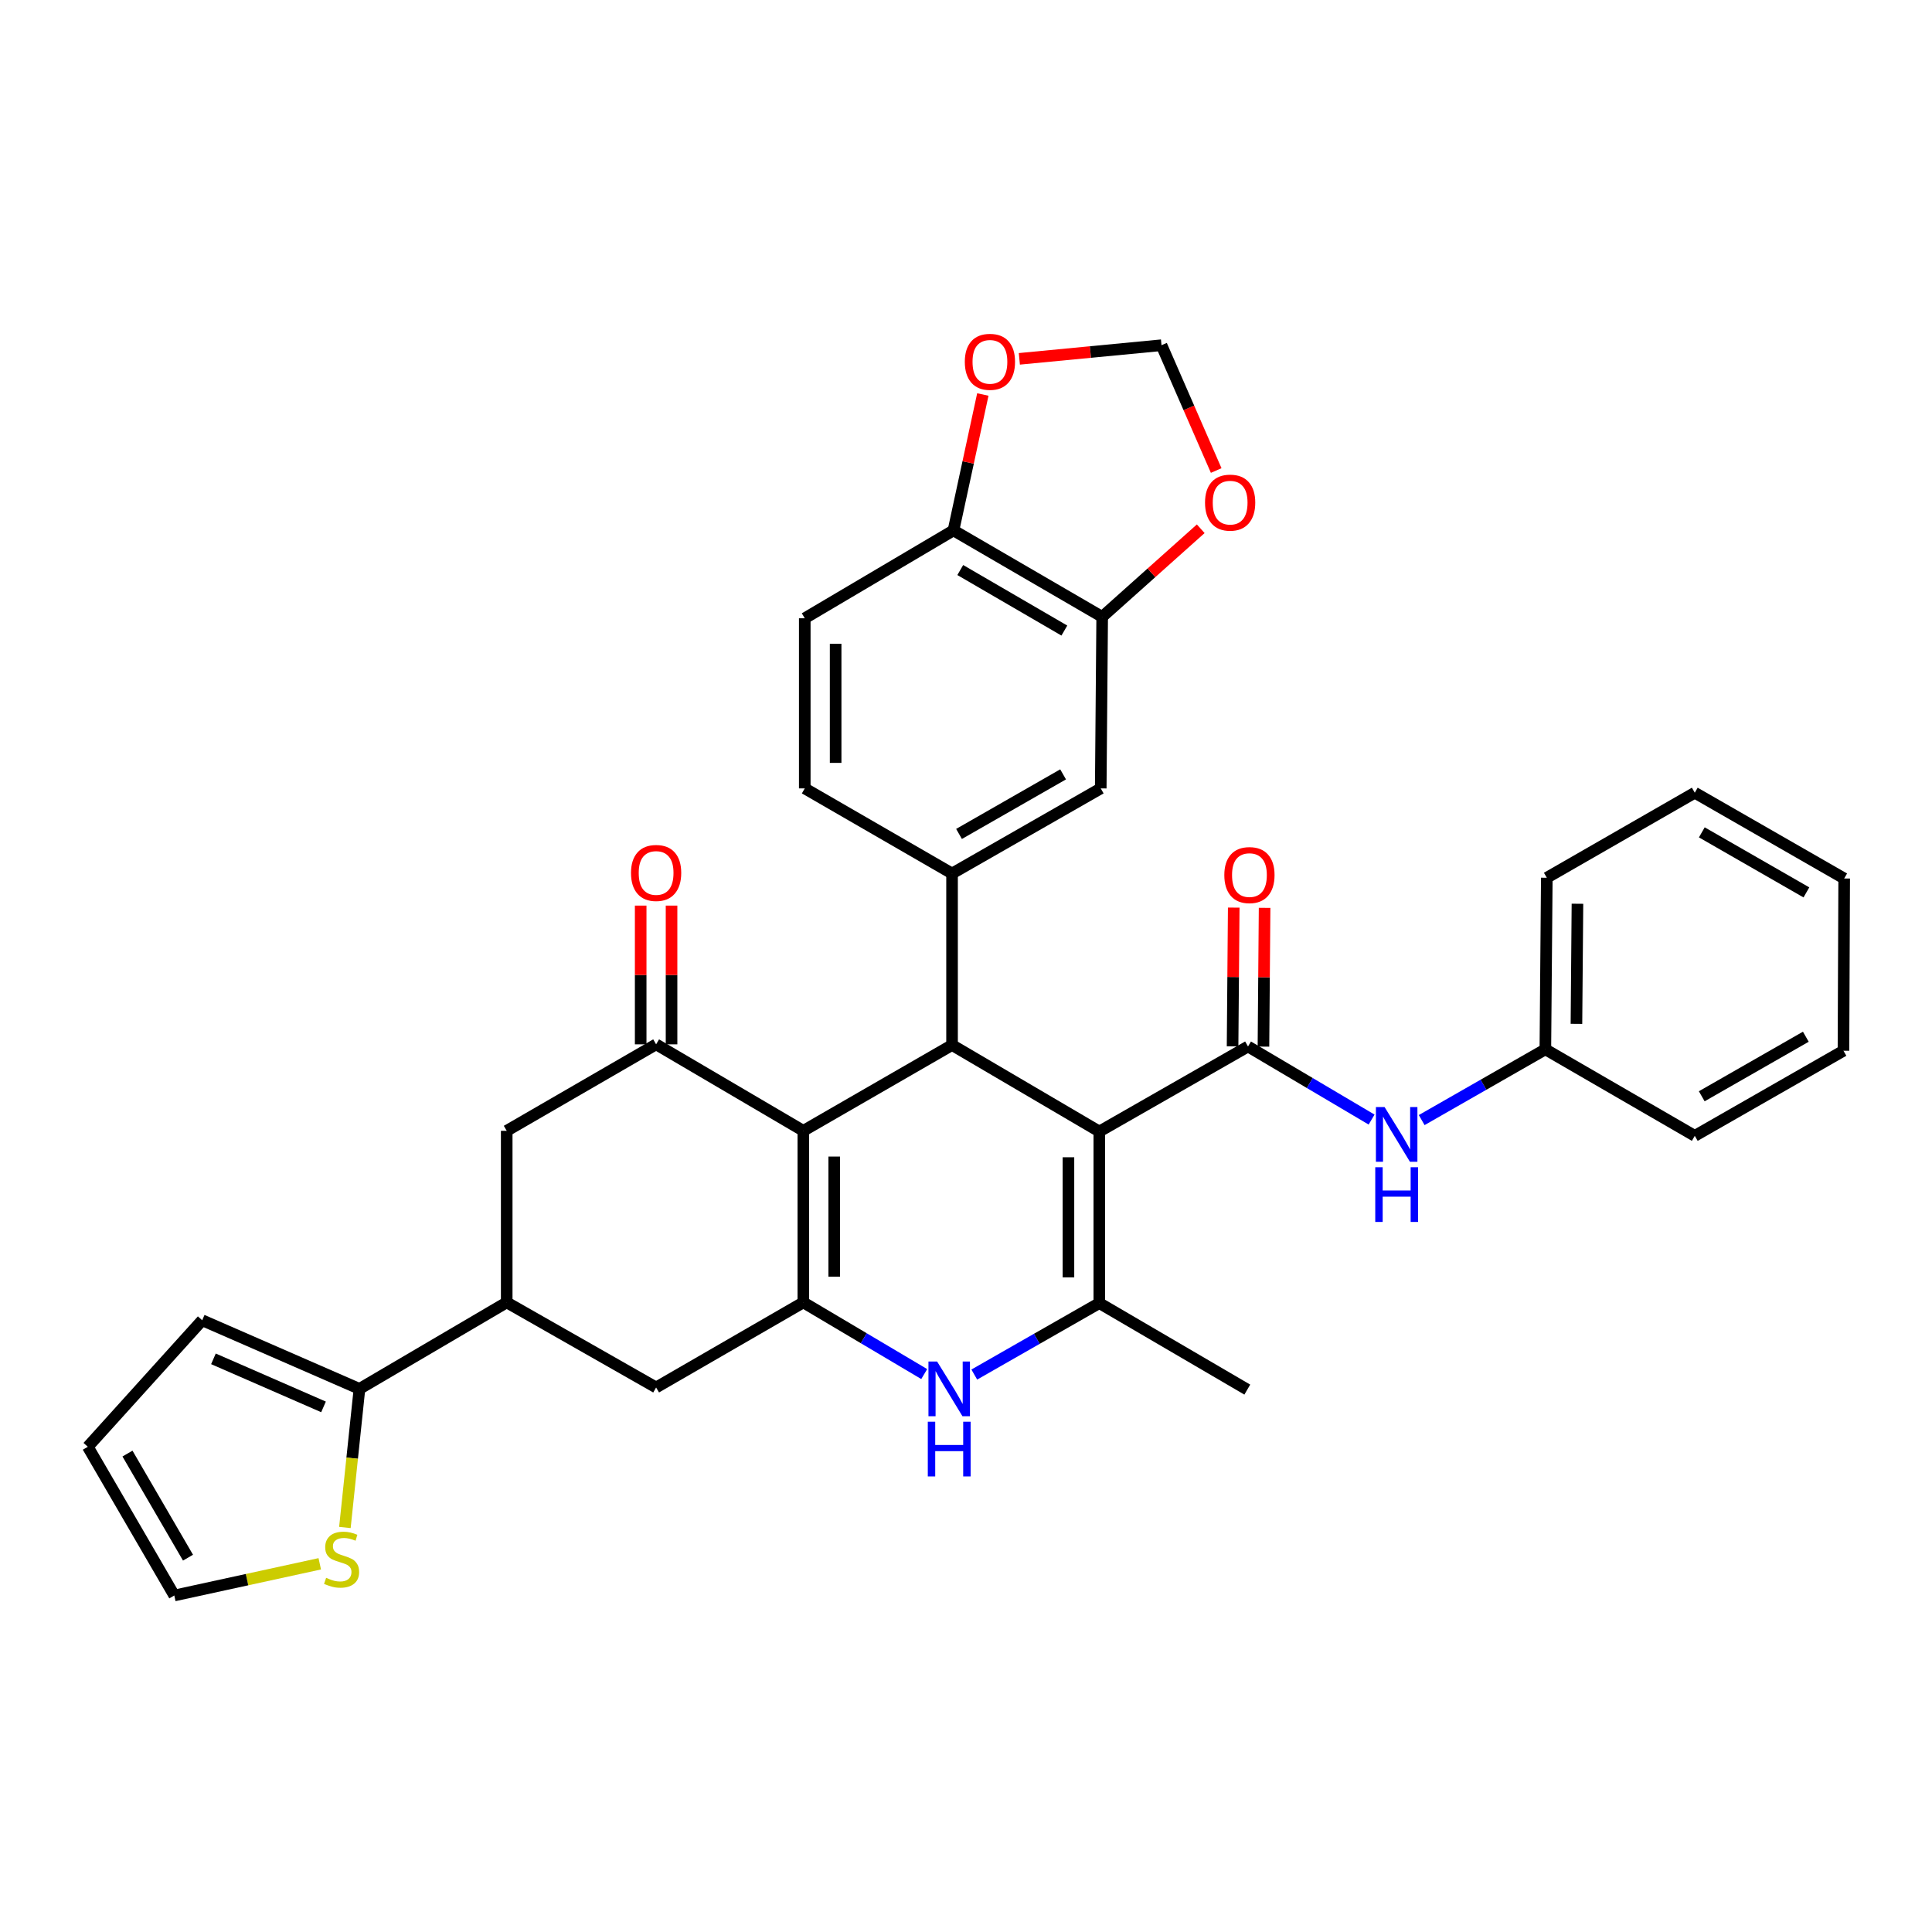 <?xml version='1.0' encoding='iso-8859-1'?>
<svg version='1.1' baseProfile='full'
              xmlns='http://www.w3.org/2000/svg'
                      xmlns:rdkit='http://www.rdkit.org/xml'
                      xmlns:xlink='http://www.w3.org/1999/xlink'
                  xml:space='preserve'
width='1000px' height='1000px' viewBox='0 0 1000 1000'>
<!-- END OF HEADER -->
<rect style='opacity:1.0;fill:#FFFFFF;stroke:none' width='1000' height='1000' x='0' y='0'> </rect>
<path class='bond-1' d='M 569.003,585.673 L 492.783,540.913' style='fill:none;fill-rule:evenodd;stroke:#000000;stroke-width:6px;stroke-linecap:butt;stroke-linejoin:miter;stroke-opacity:1' />
<path class='bond-3' d='M 569.003,585.673 L 569.003,674.481' style='fill:none;fill-rule:evenodd;stroke:#000000;stroke-width:6px;stroke-linecap:butt;stroke-linejoin:miter;stroke-opacity:1' />
<path class='bond-3' d='M 553.024,598.994 L 553.024,661.16' style='fill:none;fill-rule:evenodd;stroke:#000000;stroke-width:6px;stroke-linecap:butt;stroke-linejoin:miter;stroke-opacity:1' />
<path class='bond-4' d='M 569.003,585.673 L 645.97,541.659' style='fill:none;fill-rule:evenodd;stroke:#000000;stroke-width:6px;stroke-linecap:butt;stroke-linejoin:miter;stroke-opacity:1' />
<path class='bond-0' d='M 415.807,585.309 L 492.783,540.913' style='fill:none;fill-rule:evenodd;stroke:#000000;stroke-width:6px;stroke-linecap:butt;stroke-linejoin:miter;stroke-opacity:1' />
<path class='bond-6' d='M 415.807,585.309 L 339.605,540.549' style='fill:none;fill-rule:evenodd;stroke:#000000;stroke-width:6px;stroke-linecap:butt;stroke-linejoin:miter;stroke-opacity:1' />
<path class='bond-34' d='M 415.807,585.309 L 415.807,674.117' style='fill:none;fill-rule:evenodd;stroke:#000000;stroke-width:6px;stroke-linecap:butt;stroke-linejoin:miter;stroke-opacity:1' />
<path class='bond-34' d='M 431.787,598.63 L 431.787,660.796' style='fill:none;fill-rule:evenodd;stroke:#000000;stroke-width:6px;stroke-linecap:butt;stroke-linejoin:miter;stroke-opacity:1' />
<path class='bond-7' d='M 492.783,540.913 L 492.783,452.122' style='fill:none;fill-rule:evenodd;stroke:#000000;stroke-width:6px;stroke-linecap:butt;stroke-linejoin:miter;stroke-opacity:1' />
<path class='bond-2' d='M 415.807,674.117 L 447.091,692.667' style='fill:none;fill-rule:evenodd;stroke:#000000;stroke-width:6px;stroke-linecap:butt;stroke-linejoin:miter;stroke-opacity:1' />
<path class='bond-2' d='M 447.091,692.667 L 478.375,711.216' style='fill:none;fill-rule:evenodd;stroke:#0000FF;stroke-width:6px;stroke-linecap:butt;stroke-linejoin:miter;stroke-opacity:1' />
<path class='bond-10' d='M 415.807,674.117 L 339.605,718.149' style='fill:none;fill-rule:evenodd;stroke:#000000;stroke-width:6px;stroke-linecap:butt;stroke-linejoin:miter;stroke-opacity:1' />
<path class='bond-5' d='M 569.003,674.481 L 536.645,692.975' style='fill:none;fill-rule:evenodd;stroke:#000000;stroke-width:6px;stroke-linecap:butt;stroke-linejoin:miter;stroke-opacity:1' />
<path class='bond-5' d='M 536.645,692.975 L 504.286,711.469' style='fill:none;fill-rule:evenodd;stroke:#0000FF;stroke-width:6px;stroke-linecap:butt;stroke-linejoin:miter;stroke-opacity:1' />
<path class='bond-28' d='M 569.003,674.481 L 645.597,719.259' style='fill:none;fill-rule:evenodd;stroke:#000000;stroke-width:6px;stroke-linecap:butt;stroke-linejoin:miter;stroke-opacity:1' />
<path class='bond-11' d='M 645.97,541.659 L 677.952,560.575' style='fill:none;fill-rule:evenodd;stroke:#000000;stroke-width:6px;stroke-linecap:butt;stroke-linejoin:miter;stroke-opacity:1' />
<path class='bond-11' d='M 677.952,560.575 L 709.935,579.49' style='fill:none;fill-rule:evenodd;stroke:#0000FF;stroke-width:6px;stroke-linecap:butt;stroke-linejoin:miter;stroke-opacity:1' />
<path class='bond-18' d='M 653.959,541.725 L 654.257,505.815' style='fill:none;fill-rule:evenodd;stroke:#000000;stroke-width:6px;stroke-linecap:butt;stroke-linejoin:miter;stroke-opacity:1' />
<path class='bond-18' d='M 654.257,505.815 L 654.555,469.905' style='fill:none;fill-rule:evenodd;stroke:#FF0000;stroke-width:6px;stroke-linecap:butt;stroke-linejoin:miter;stroke-opacity:1' />
<path class='bond-18' d='M 637.98,541.593 L 638.278,505.683' style='fill:none;fill-rule:evenodd;stroke:#000000;stroke-width:6px;stroke-linecap:butt;stroke-linejoin:miter;stroke-opacity:1' />
<path class='bond-18' d='M 638.278,505.683 L 638.576,469.773' style='fill:none;fill-rule:evenodd;stroke:#FF0000;stroke-width:6px;stroke-linecap:butt;stroke-linejoin:miter;stroke-opacity:1' />
<path class='bond-12' d='M 339.605,540.549 L 262.274,585.309' style='fill:none;fill-rule:evenodd;stroke:#000000;stroke-width:6px;stroke-linecap:butt;stroke-linejoin:miter;stroke-opacity:1' />
<path class='bond-20' d='M 347.594,540.549 L 347.594,504.644' style='fill:none;fill-rule:evenodd;stroke:#000000;stroke-width:6px;stroke-linecap:butt;stroke-linejoin:miter;stroke-opacity:1' />
<path class='bond-20' d='M 347.594,504.644 L 347.594,468.738' style='fill:none;fill-rule:evenodd;stroke:#FF0000;stroke-width:6px;stroke-linecap:butt;stroke-linejoin:miter;stroke-opacity:1' />
<path class='bond-20' d='M 331.615,540.549 L 331.615,504.644' style='fill:none;fill-rule:evenodd;stroke:#000000;stroke-width:6px;stroke-linecap:butt;stroke-linejoin:miter;stroke-opacity:1' />
<path class='bond-20' d='M 331.615,504.644 L 331.615,468.738' style='fill:none;fill-rule:evenodd;stroke:#FF0000;stroke-width:6px;stroke-linecap:butt;stroke-linejoin:miter;stroke-opacity:1' />
<path class='bond-13' d='M 492.783,452.122 L 569.74,408.073' style='fill:none;fill-rule:evenodd;stroke:#000000;stroke-width:6px;stroke-linecap:butt;stroke-linejoin:miter;stroke-opacity:1' />
<path class='bond-13' d='M 496.388,431.647 L 550.259,400.812' style='fill:none;fill-rule:evenodd;stroke:#000000;stroke-width:6px;stroke-linecap:butt;stroke-linejoin:miter;stroke-opacity:1' />
<path class='bond-21' d='M 492.783,452.122 L 416.544,408.073' style='fill:none;fill-rule:evenodd;stroke:#000000;stroke-width:6px;stroke-linecap:butt;stroke-linejoin:miter;stroke-opacity:1' />
<path class='bond-8' d='M 262.274,674.117 L 339.605,718.149' style='fill:none;fill-rule:evenodd;stroke:#000000;stroke-width:6px;stroke-linecap:butt;stroke-linejoin:miter;stroke-opacity:1' />
<path class='bond-9' d='M 262.274,674.117 L 186.054,718.886' style='fill:none;fill-rule:evenodd;stroke:#000000;stroke-width:6px;stroke-linecap:butt;stroke-linejoin:miter;stroke-opacity:1' />
<path class='bond-35' d='M 262.274,674.117 L 262.274,585.309' style='fill:none;fill-rule:evenodd;stroke:#000000;stroke-width:6px;stroke-linecap:butt;stroke-linejoin:miter;stroke-opacity:1' />
<path class='bond-15' d='M 186.054,718.886 L 182.286,754.755' style='fill:none;fill-rule:evenodd;stroke:#000000;stroke-width:6px;stroke-linecap:butt;stroke-linejoin:miter;stroke-opacity:1' />
<path class='bond-15' d='M 182.286,754.755 L 178.519,790.624' style='fill:none;fill-rule:evenodd;stroke:#CCCC00;stroke-width:6px;stroke-linecap:butt;stroke-linejoin:miter;stroke-opacity:1' />
<path class='bond-23' d='M 186.054,718.886 L 104.657,683.359' style='fill:none;fill-rule:evenodd;stroke:#000000;stroke-width:6px;stroke-linecap:butt;stroke-linejoin:miter;stroke-opacity:1' />
<path class='bond-23' d='M 167.452,728.202 L 110.475,703.333' style='fill:none;fill-rule:evenodd;stroke:#000000;stroke-width:6px;stroke-linecap:butt;stroke-linejoin:miter;stroke-opacity:1' />
<path class='bond-27' d='M 735.866,579.752 L 767.871,561.442' style='fill:none;fill-rule:evenodd;stroke:#0000FF;stroke-width:6px;stroke-linecap:butt;stroke-linejoin:miter;stroke-opacity:1' />
<path class='bond-27' d='M 767.871,561.442 L 799.876,543.132' style='fill:none;fill-rule:evenodd;stroke:#000000;stroke-width:6px;stroke-linecap:butt;stroke-linejoin:miter;stroke-opacity:1' />
<path class='bond-14' d='M 569.74,408.073 L 570.486,319.282' style='fill:none;fill-rule:evenodd;stroke:#000000;stroke-width:6px;stroke-linecap:butt;stroke-linejoin:miter;stroke-opacity:1' />
<path class='bond-17' d='M 570.486,319.282 L 595.992,296.483' style='fill:none;fill-rule:evenodd;stroke:#000000;stroke-width:6px;stroke-linecap:butt;stroke-linejoin:miter;stroke-opacity:1' />
<path class='bond-17' d='M 595.992,296.483 L 621.499,273.684' style='fill:none;fill-rule:evenodd;stroke:#FF0000;stroke-width:6px;stroke-linecap:butt;stroke-linejoin:miter;stroke-opacity:1' />
<path class='bond-36' d='M 570.486,319.282 L 493.52,274.523' style='fill:none;fill-rule:evenodd;stroke:#000000;stroke-width:6px;stroke-linecap:butt;stroke-linejoin:miter;stroke-opacity:1' />
<path class='bond-36' d='M 550.908,326.381 L 497.031,295.05' style='fill:none;fill-rule:evenodd;stroke:#000000;stroke-width:6px;stroke-linecap:butt;stroke-linejoin:miter;stroke-opacity:1' />
<path class='bond-24' d='M 165.508,809.418 L 127.861,817.62' style='fill:none;fill-rule:evenodd;stroke:#CCCC00;stroke-width:6px;stroke-linecap:butt;stroke-linejoin:miter;stroke-opacity:1' />
<path class='bond-24' d='M 127.861,817.62 L 90.214,825.822' style='fill:none;fill-rule:evenodd;stroke:#000000;stroke-width:6px;stroke-linecap:butt;stroke-linejoin:miter;stroke-opacity:1' />
<path class='bond-16' d='M 493.52,274.523 L 416.544,320.019' style='fill:none;fill-rule:evenodd;stroke:#000000;stroke-width:6px;stroke-linecap:butt;stroke-linejoin:miter;stroke-opacity:1' />
<path class='bond-19' d='M 493.52,274.523 L 501.116,239.356' style='fill:none;fill-rule:evenodd;stroke:#000000;stroke-width:6px;stroke-linecap:butt;stroke-linejoin:miter;stroke-opacity:1' />
<path class='bond-19' d='M 501.116,239.356 L 508.713,204.19' style='fill:none;fill-rule:evenodd;stroke:#FF0000;stroke-width:6px;stroke-linecap:butt;stroke-linejoin:miter;stroke-opacity:1' />
<path class='bond-22' d='M 629.5,243.539 L 615.346,211.111' style='fill:none;fill-rule:evenodd;stroke:#FF0000;stroke-width:6px;stroke-linecap:butt;stroke-linejoin:miter;stroke-opacity:1' />
<path class='bond-22' d='M 615.346,211.111 L 601.193,178.683' style='fill:none;fill-rule:evenodd;stroke:#000000;stroke-width:6px;stroke-linecap:butt;stroke-linejoin:miter;stroke-opacity:1' />
<path class='bond-38' d='M 527.614,185.736 L 564.403,182.21' style='fill:none;fill-rule:evenodd;stroke:#FF0000;stroke-width:6px;stroke-linecap:butt;stroke-linejoin:miter;stroke-opacity:1' />
<path class='bond-38' d='M 564.403,182.21 L 601.193,178.683' style='fill:none;fill-rule:evenodd;stroke:#000000;stroke-width:6px;stroke-linecap:butt;stroke-linejoin:miter;stroke-opacity:1' />
<path class='bond-26' d='M 416.544,408.073 L 416.544,320.019' style='fill:none;fill-rule:evenodd;stroke:#000000;stroke-width:6px;stroke-linecap:butt;stroke-linejoin:miter;stroke-opacity:1' />
<path class='bond-26' d='M 432.523,394.865 L 432.523,333.227' style='fill:none;fill-rule:evenodd;stroke:#000000;stroke-width:6px;stroke-linecap:butt;stroke-linejoin:miter;stroke-opacity:1' />
<path class='bond-25' d='M 104.657,683.359 L 45.455,748.856' style='fill:none;fill-rule:evenodd;stroke:#000000;stroke-width:6px;stroke-linecap:butt;stroke-linejoin:miter;stroke-opacity:1' />
<path class='bond-39' d='M 90.214,825.822 L 45.455,748.856' style='fill:none;fill-rule:evenodd;stroke:#000000;stroke-width:6px;stroke-linecap:butt;stroke-linejoin:miter;stroke-opacity:1' />
<path class='bond-39' d='M 97.313,806.244 L 65.982,752.367' style='fill:none;fill-rule:evenodd;stroke:#000000;stroke-width:6px;stroke-linecap:butt;stroke-linejoin:miter;stroke-opacity:1' />
<path class='bond-29' d='M 799.876,543.132 L 800.622,454.324' style='fill:none;fill-rule:evenodd;stroke:#000000;stroke-width:6px;stroke-linecap:butt;stroke-linejoin:miter;stroke-opacity:1' />
<path class='bond-29' d='M 815.966,529.945 L 816.488,467.779' style='fill:none;fill-rule:evenodd;stroke:#000000;stroke-width:6px;stroke-linecap:butt;stroke-linejoin:miter;stroke-opacity:1' />
<path class='bond-30' d='M 799.876,543.132 L 877.215,587.91' style='fill:none;fill-rule:evenodd;stroke:#000000;stroke-width:6px;stroke-linecap:butt;stroke-linejoin:miter;stroke-opacity:1' />
<path class='bond-32' d='M 800.622,454.324 L 877.215,410.31' style='fill:none;fill-rule:evenodd;stroke:#000000;stroke-width:6px;stroke-linecap:butt;stroke-linejoin:miter;stroke-opacity:1' />
<path class='bond-31' d='M 877.215,587.91 L 954.173,543.869' style='fill:none;fill-rule:evenodd;stroke:#000000;stroke-width:6px;stroke-linecap:butt;stroke-linejoin:miter;stroke-opacity:1' />
<path class='bond-31' d='M 880.822,567.435 L 934.692,536.607' style='fill:none;fill-rule:evenodd;stroke:#000000;stroke-width:6px;stroke-linecap:butt;stroke-linejoin:miter;stroke-opacity:1' />
<path class='bond-33' d='M 954.173,543.869 L 954.545,454.705' style='fill:none;fill-rule:evenodd;stroke:#000000;stroke-width:6px;stroke-linecap:butt;stroke-linejoin:miter;stroke-opacity:1' />
<path class='bond-37' d='M 877.215,410.31 L 954.545,454.705' style='fill:none;fill-rule:evenodd;stroke:#000000;stroke-width:6px;stroke-linecap:butt;stroke-linejoin:miter;stroke-opacity:1' />
<path class='bond-37' d='M 880.859,430.827 L 934.99,461.904' style='fill:none;fill-rule:evenodd;stroke:#000000;stroke-width:6px;stroke-linecap:butt;stroke-linejoin:miter;stroke-opacity:1' />
<path  class='atom-6' d='M 485.049 704.726
L 494.329 719.726
Q 495.249 721.206, 496.729 723.886
Q 498.209 726.566, 498.289 726.726
L 498.289 704.726
L 502.049 704.726
L 502.049 733.046
L 498.169 733.046
L 488.209 716.646
Q 487.049 714.726, 485.809 712.526
Q 484.609 710.326, 484.249 709.646
L 484.249 733.046
L 480.569 733.046
L 480.569 704.726
L 485.049 704.726
' fill='#0000FF'/>
<path  class='atom-6' d='M 480.229 735.878
L 484.069 735.878
L 484.069 747.918
L 498.549 747.918
L 498.549 735.878
L 502.389 735.878
L 502.389 764.198
L 498.549 764.198
L 498.549 751.118
L 484.069 751.118
L 484.069 764.198
L 480.229 764.198
L 480.229 735.878
' fill='#0000FF'/>
<path  class='atom-12' d='M 716.65 573.004
L 725.93 588.004
Q 726.85 589.484, 728.33 592.164
Q 729.81 594.844, 729.89 595.004
L 729.89 573.004
L 733.65 573.004
L 733.65 601.324
L 729.77 601.324
L 719.81 584.924
Q 718.65 583.004, 717.41 580.804
Q 716.21 578.604, 715.85 577.924
L 715.85 601.324
L 712.17 601.324
L 712.17 573.004
L 716.65 573.004
' fill='#0000FF'/>
<path  class='atom-12' d='M 711.83 604.156
L 715.67 604.156
L 715.67 616.196
L 730.15 616.196
L 730.15 604.156
L 733.99 604.156
L 733.99 632.476
L 730.15 632.476
L 730.15 619.396
L 715.67 619.396
L 715.67 632.476
L 711.83 632.476
L 711.83 604.156
' fill='#0000FF'/>
<path  class='atom-16' d='M 168.803 816.678
Q 169.123 816.798, 170.443 817.358
Q 171.763 817.918, 173.203 818.278
Q 174.683 818.598, 176.123 818.598
Q 178.803 818.598, 180.363 817.318
Q 181.923 815.998, 181.923 813.718
Q 181.923 812.158, 181.123 811.198
Q 180.363 810.238, 179.163 809.718
Q 177.963 809.198, 175.963 808.598
Q 173.443 807.838, 171.923 807.118
Q 170.443 806.398, 169.363 804.878
Q 168.323 803.358, 168.323 800.798
Q 168.323 797.238, 170.723 795.038
Q 173.163 792.838, 177.963 792.838
Q 181.243 792.838, 184.963 794.398
L 184.043 797.478
Q 180.643 796.078, 178.083 796.078
Q 175.323 796.078, 173.803 797.238
Q 172.283 798.358, 172.323 800.318
Q 172.323 801.838, 173.083 802.758
Q 173.883 803.678, 175.003 804.198
Q 176.163 804.718, 178.083 805.318
Q 180.643 806.118, 182.163 806.918
Q 183.683 807.718, 184.763 809.358
Q 185.883 810.958, 185.883 813.718
Q 185.883 817.638, 183.243 819.758
Q 180.643 821.838, 176.283 821.838
Q 173.763 821.838, 171.843 821.278
Q 169.963 820.758, 167.723 819.838
L 168.803 816.678
' fill='#CCCC00'/>
<path  class='atom-18' d='M 623.72 260.159
Q 623.72 253.359, 627.08 249.559
Q 630.44 245.759, 636.72 245.759
Q 643 245.759, 646.36 249.559
Q 649.72 253.359, 649.72 260.159
Q 649.72 267.039, 646.32 270.959
Q 642.92 274.839, 636.72 274.839
Q 630.48 274.839, 627.08 270.959
Q 623.72 267.079, 623.72 260.159
M 636.72 271.639
Q 641.04 271.639, 643.36 268.759
Q 645.72 265.839, 645.72 260.159
Q 645.72 254.599, 643.36 251.799
Q 641.04 248.959, 636.72 248.959
Q 632.4 248.959, 630.04 251.759
Q 627.72 254.559, 627.72 260.159
Q 627.72 265.879, 630.04 268.759
Q 632.4 271.639, 636.72 271.639
' fill='#FF0000'/>
<path  class='atom-19' d='M 633.707 452.939
Q 633.707 446.139, 637.067 442.339
Q 640.427 438.539, 646.707 438.539
Q 652.987 438.539, 656.347 442.339
Q 659.707 446.139, 659.707 452.939
Q 659.707 459.819, 656.307 463.739
Q 652.907 467.619, 646.707 467.619
Q 640.467 467.619, 637.067 463.739
Q 633.707 459.859, 633.707 452.939
M 646.707 464.419
Q 651.027 464.419, 653.347 461.539
Q 655.707 458.619, 655.707 452.939
Q 655.707 447.379, 653.347 444.579
Q 651.027 441.739, 646.707 441.739
Q 642.387 441.739, 640.027 444.539
Q 637.707 447.339, 637.707 452.939
Q 637.707 458.659, 640.027 461.539
Q 642.387 464.419, 646.707 464.419
' fill='#FF0000'/>
<path  class='atom-20' d='M 499.384 187.276
Q 499.384 180.476, 502.744 176.676
Q 506.104 172.876, 512.384 172.876
Q 518.664 172.876, 522.024 176.676
Q 525.384 180.476, 525.384 187.276
Q 525.384 194.156, 521.984 198.076
Q 518.584 201.956, 512.384 201.956
Q 506.144 201.956, 502.744 198.076
Q 499.384 194.196, 499.384 187.276
M 512.384 198.756
Q 516.704 198.756, 519.024 195.876
Q 521.384 192.956, 521.384 187.276
Q 521.384 181.716, 519.024 178.916
Q 516.704 176.076, 512.384 176.076
Q 508.064 176.076, 505.704 178.876
Q 503.384 181.676, 503.384 187.276
Q 503.384 192.996, 505.704 195.876
Q 508.064 198.756, 512.384 198.756
' fill='#FF0000'/>
<path  class='atom-21' d='M 326.605 451.838
Q 326.605 445.038, 329.965 441.238
Q 333.325 437.438, 339.605 437.438
Q 345.885 437.438, 349.245 441.238
Q 352.605 445.038, 352.605 451.838
Q 352.605 458.718, 349.205 462.638
Q 345.805 466.518, 339.605 466.518
Q 333.365 466.518, 329.965 462.638
Q 326.605 458.758, 326.605 451.838
M 339.605 463.318
Q 343.925 463.318, 346.245 460.438
Q 348.605 457.518, 348.605 451.838
Q 348.605 446.278, 346.245 443.478
Q 343.925 440.638, 339.605 440.638
Q 335.285 440.638, 332.925 443.438
Q 330.605 446.238, 330.605 451.838
Q 330.605 457.558, 332.925 460.438
Q 335.285 463.318, 339.605 463.318
' fill='#FF0000'/>
</svg>
